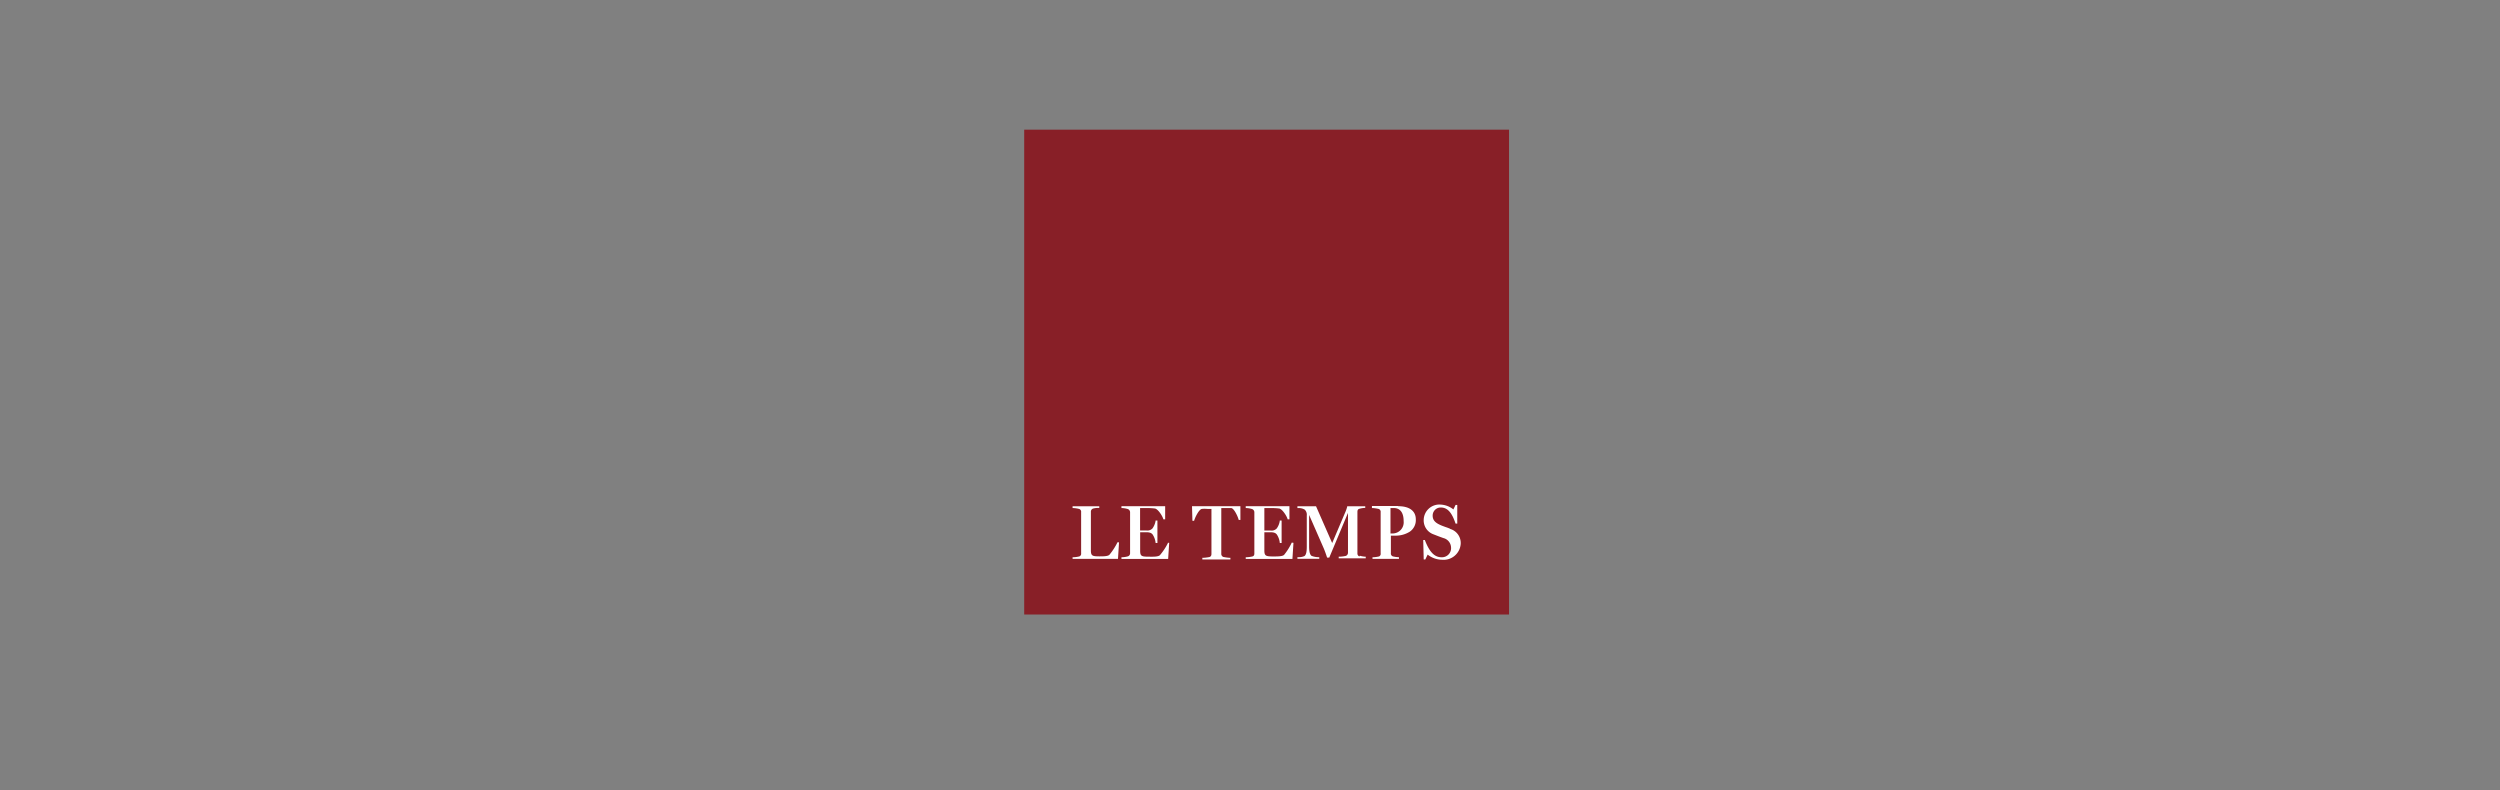 <?xml version="1.0" encoding="UTF-8"?>
<svg xmlns="http://www.w3.org/2000/svg" id="Calque_14" data-name="Calque 14" width="310" height="98" viewBox="0 0 310 98">
  <rect x="0" y="0" width="310" height="98" fill="#808080" stroke="none"/>
  <defs>
    <style>.cls-1{fill:#881f27;}.cls-2{fill:#fff;}</style>
  </defs>
  <rect class="cls-1" x="127" y="16.08" width="60.12" height="60.12"></rect>
  <path class="cls-2" d="M138.57,67.24v0a7.78,7.78,0,0,1-1,1.55c-.19.19-.71.2-1.24.2-.88,0-1.06-.07-1.06-.75V63.45a.4.4,0,0,1,.32-.4,2.49,2.49,0,0,1,.58-.07h.14v-.2H133V63h.07a3.47,3.47,0,0,1,.75.11.37.37,0,0,1,.24.4v5.1a.35.35,0,0,1-.24.39,3.59,3.59,0,0,1-.75.1H133v.2h5.63l.13-2.05Z"></path>
  <path class="cls-2" d="M144.83,67.32a7.28,7.28,0,0,1-1,1.52c-.2.2-.79.2-1.32.19h-.07c-.88,0-1.06-.07-1.06-.74V66h.79c.48,0,.64.14.75.27a2.3,2.3,0,0,1,.37,1v.06h.23V64.55h-.23v.06a2.28,2.28,0,0,1-.38.91.87.87,0,0,1-.75.26h-.79V63h.92a7.3,7.3,0,0,1,.87.05c.4,0,1,.94,1.1,1.35v0h.22V62.77h-5.42V63h.07a2.76,2.76,0,0,1,.68.11.43.43,0,0,1,.32.4v5.12a.39.39,0,0,1-.32.37,3,3,0,0,1-.68.1h-.07v.21h5.79l.13-2h-.2Z"></path>
  <path class="cls-2" d="M147.86,64.58h.21l0,0c.11-.43.61-1.42.95-1.47s.69,0,.79,0h.41v5.56c0,.22-.07.34-.24.4a5.4,5.4,0,0,1-.82.1h-.07v.2h3.48v-.2h-.07a5.68,5.68,0,0,1-.81-.11.4.4,0,0,1-.25-.4V63h.34c.28,0,.69,0,.88,0,.34,0,.82,1,.94,1.47v0h.21V62.77h-6Z"></path>
  <path class="cls-2" d="M160.18,67.28l0,0a7.28,7.28,0,0,1-.95,1.52c-.2.2-.8.2-1.32.2h-.07c-.88,0-1.06-.08-1.06-.75V66h.79c.48,0,.64.14.75.27a2.3,2.3,0,0,1,.37,1v.06h.23V64.55h-.23v.06a2.13,2.13,0,0,1-.37.91.86.86,0,0,1-.75.27h-.79V63h.92a7.3,7.3,0,0,1,.87.05c.4,0,1,.94,1.1,1.35v0h.22V62.77h-5.42V63h.07a2.76,2.76,0,0,1,.68.11.43.43,0,0,1,.32.4v5.12c0,.21-.07.32-.24.37a3.79,3.79,0,0,1-.76.1h-.07v.21h5.79l.13-2Z"></path>
  <path class="cls-2" d="M168.57,69a.39.39,0,0,1-.25-.39V63.48c0-.23.07-.34.24-.39a2.94,2.94,0,0,1,.66-.11h.07v-.2h-2.24v.06a4.85,4.85,0,0,1-.28.78l-1.58,3.72-2-4.56h-2.31V63H161a1.41,1.41,0,0,1,.79.2.87.87,0,0,1,.25.73v3.83c0,.69-.08,1-.27,1.18a1.63,1.63,0,0,1-.7.15h-.19v.2h2.71v-.2h-.07a2.32,2.32,0,0,1-.9-.17c-.2-.17-.29-.52-.29-1.18V63.85l1.75,4c.16.34.39,1,.48,1.29v0h.27l2.32-5.54v4.92a.43.43,0,0,1-.26.41,4.08,4.08,0,0,1-.83.1H166v.2h3.35v-.2h-.07a3,3,0,0,1-.66-.12"></path>
  <path class="cls-2" d="M174.05,64.61a1.38,1.38,0,0,1-1.37,1.54h-.26V63h.41c1.06,0,1.22,1,1.22,1.58m-.7-1.84h-3.23V63h.07a4,4,0,0,1,.77.11.37.37,0,0,1,.24.4v5.1A.35.35,0,0,1,171,69a3.9,3.9,0,0,1-.75.1h-.06v.2h3.28v-.21h-.07a3.1,3.1,0,0,1-.69-.1.37.37,0,0,1-.24-.4V66.42h.52a3.29,3.29,0,0,0,1.82-.49,1.73,1.73,0,0,0,.75-1.54c0-1-.76-1.62-2.16-1.62"></path>
  <path class="cls-2" d="M179.8,65.56a5.36,5.36,0,0,0-.53-.2c-.24-.09-.48-.17-.71-.28-.64-.29-.91-.63-.91-1.15a1,1,0,0,1,1-1c.86,0,1.39.65,1.84,2l0,0h.21l0-2.32h-.21l-.27.56a2.73,2.73,0,0,0-1.57-.6,1.94,1.94,0,0,0-2.11,1.87,1.83,1.83,0,0,0,1.17,1.8l.72.28.55.2a1.25,1.25,0,0,1,.95,1.15,1.13,1.13,0,0,1-1.18,1.23c-.9,0-1.52-.7-2.07-2.14l0,0h-.2l.06,2.41h.2l.29-.6a2.92,2.92,0,0,0,1.77.64,2.13,2.13,0,0,0,2.33-2,1.82,1.82,0,0,0-1.3-1.82"></path>
</svg>
